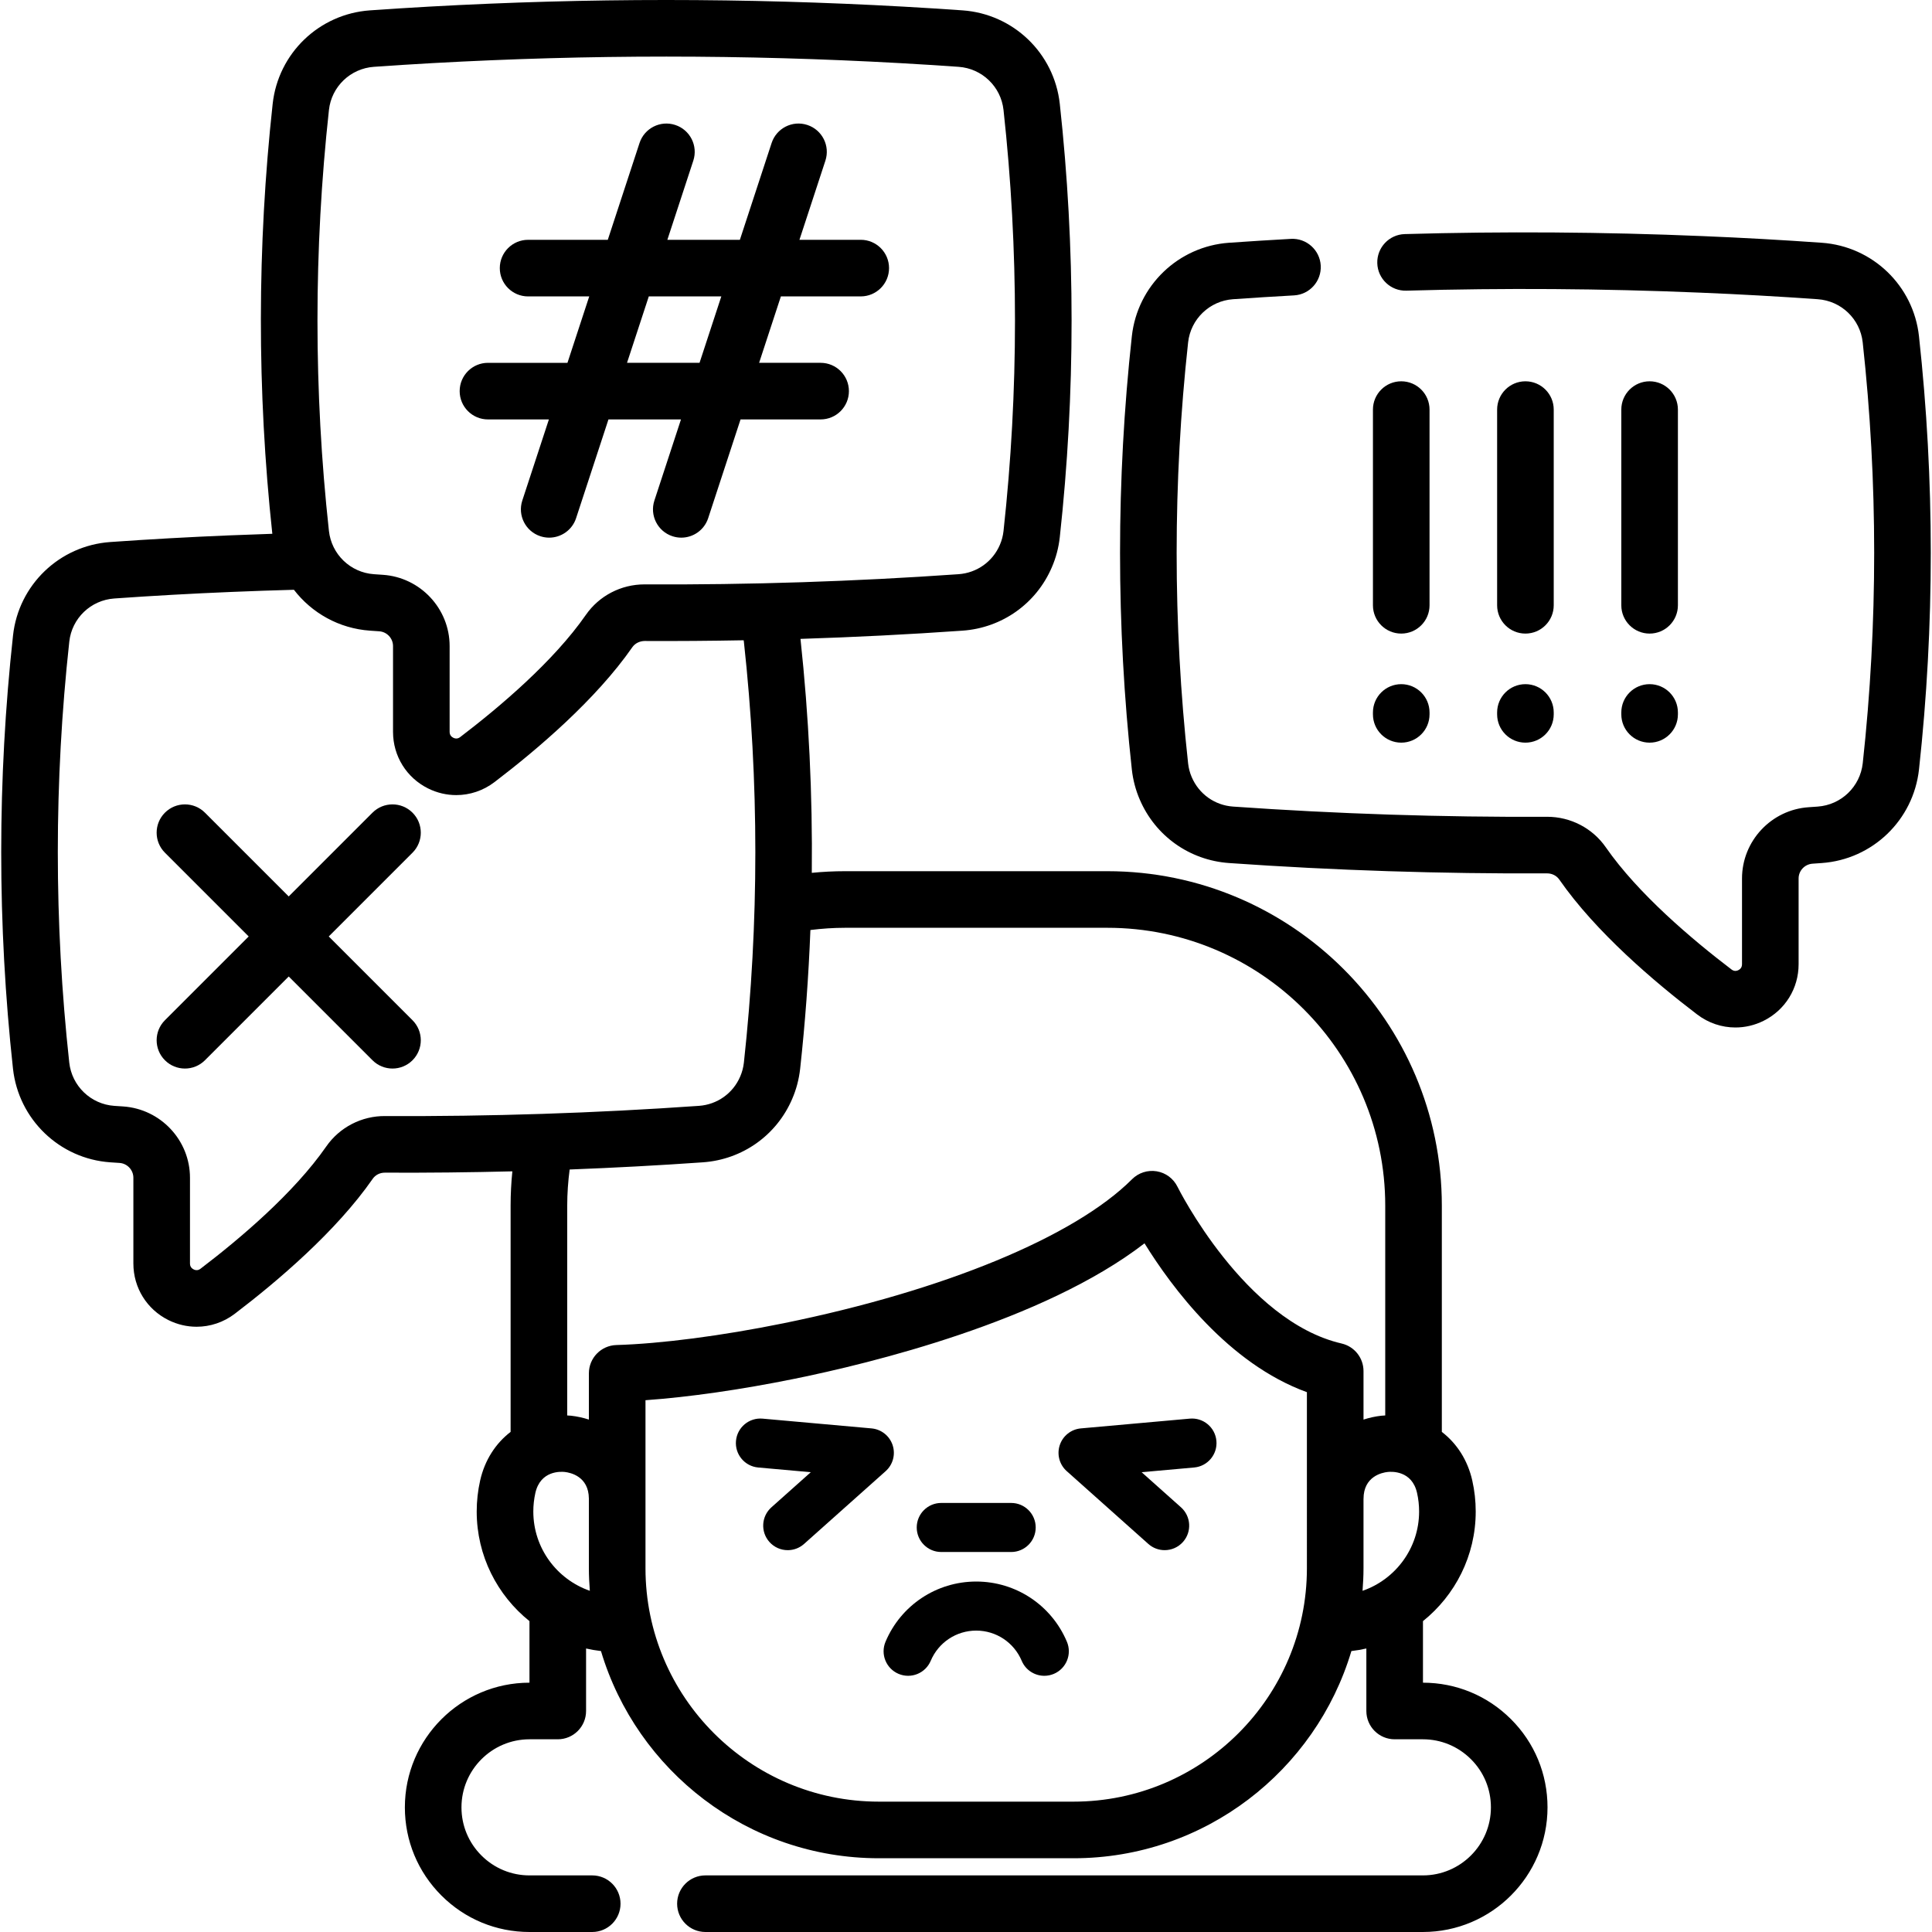 <svg xmlns="http://www.w3.org/2000/svg" id="Capa_1" height="512" viewBox="0 0 511.993 511.993" width="512"><g><path d="m258.704 419.118c-10.513 0-19.947 6.262-24.033 15.953-1.395 3.308.156 7.12 3.464 8.515 3.308 1.394 7.12-.156 8.515-3.464 2.05-4.862 6.782-8.004 12.054-8.004s10.003 3.142 12.054 8.004c1.047 2.483 3.457 3.976 5.992 3.976.842 0 1.698-.165 2.522-.512 3.308-1.395 4.859-5.207 3.464-8.515-4.086-9.691-13.519-15.953-24.032-15.953z"></path><path d="m249.439 411.291h18.529c3.59 0 6.5-2.91 6.5-6.5s-2.91-6.5-6.5-6.5h-18.529c-3.59 0-6.5 2.91-6.5 6.5s2.91 6.5 6.5 6.5z"></path><path d="m377.096 445.923v-16.313c8.513-6.829 13.979-17.309 13.979-29.046 0-2.774-.307-5.542-.914-8.228-1.225-5.424-4.124-9.847-8.065-12.871v-59.962c0-48.871-39.759-88.63-88.63-88.63h-69.52c-2.951 0-5.896.148-8.814.436.214-20.708-.783-41.43-2.998-61.999 14.374-.455 28.721-1.18 42.932-2.179 10.485-.731 19.565-7.183 23.682-16.804 1.091-2.517 1.798-5.194 2.102-7.961 4.171-38.103 4.171-76.746 0-114.856-1.471-13.405-12.309-23.819-25.77-24.763-41.635-2.921-83.858-3.515-125.491-1.765-10.485.435-21.099 1.029-31.545 1.765-13.469.942-24.311 11.356-25.783 24.763-4.138 37.797-4.166 76.129-.093 113.95-3.755.12-7.559.259-11.391.419-10.589.437-21.205 1.029-31.546 1.762-13.473.945-24.315 11.361-25.78 24.765-4.169 38.073-4.172 76.697-.01 114.808 1.48 13.432 12.327 23.866 25.76 24.808.842.062 1.683.115 2.473.163 2.059.141 3.672 1.866 3.672 3.928v22.73c0 6.407 3.566 12.153 9.308 14.998 2.375 1.177 4.92 1.757 7.449 1.756 3.581 0 7.13-1.162 10.116-3.437 11.333-8.627 26.872-21.834 36.552-35.767.708-1.023 1.896-1.63 3.204-1.63h.033c11.223.054 22.498-.068 33.772-.35-.307 3.007-.465 6.044-.465 9.09v59.957c-3.944 3.025-6.845 7.449-8.07 12.876-.606 2.686-.914 5.454-.914 8.228 0 11.74 5.468 22.221 13.984 29.05v16.309c-18.208.005-33.02 14.825-33.02 33.04 0 8.819 3.437 17.112 9.677 23.353 6.24 6.24 14.534 9.677 23.354 9.677h16.62c4.142 0 7.5-3.358 7.5-7.5s-3.358-7.5-7.5-7.5h-16.62c-4.813 0-9.34-1.876-12.747-5.283s-5.284-7.934-5.284-12.747c0-9.947 8.088-18.04 18.03-18.04h7.49c4.142 0 7.5-3.358 7.5-7.5v-16.56c1.293.294 2.609.521 3.949.676 9.465 31.715 38.886 54.909 73.637 54.909h51.594c34.751 0 64.171-23.193 73.636-54.908 1.345-.155 2.667-.384 3.964-.679v16.561c0 4.142 3.358 7.5 7.5 7.5h7.48c4.812 0 9.343 1.88 12.762 5.299 3.397 3.389 5.268 7.915 5.268 12.741 0 9.942-8.088 18.03-18.03 18.03h-190.13c-4.142 0-7.5 3.358-7.5 7.5s3.358 7.5 7.5 7.5h190.13c18.213 0 33.03-14.817 33.03-33.03 0-8.839-3.435-17.135-9.667-23.354-6.241-6.241-14.53-9.68-23.342-9.685zm-289.924-416.779c.679-6.19 5.692-10.999 11.922-11.436 10.305-.726 20.774-1.312 31.12-1.741 41.078-1.727 82.736-1.142 123.816 1.741 6.221.437 11.23 5.246 11.909 11.434 4.053 37.025 4.053 74.569 0 111.586-.14 1.271-.461 2.493-.968 3.664-1.907 4.457-6.103 7.436-10.953 7.774-27.461 1.931-55.432 2.841-83.116 2.699-.036 0-.071 0-.107 0-6.217 0-12.021 3.019-15.54 8.087-8.551 12.306-22.834 24.403-33.311 32.383-.568.433-1.18.493-1.822.174-.441-.219-.968-.667-.968-1.562v-22.731c0-9.918-7.754-18.213-17.678-18.886-.686-.044-1.372-.093-2.061-.141l-.33-.023c-6.224-.436-11.237-5.264-11.918-11.482v.002c-4.048-37.015-4.046-74.544.005-111.542zm14.934 266.619c-6.244-.067-12.122 2.975-15.659 8.08-8.559 12.318-22.84 24.409-33.314 32.383-.568.432-1.181.49-1.819.174-.441-.219-.967-.666-.967-1.557v-22.73c0-9.917-7.752-18.215-17.7-18.896-.779-.048-1.558-.096-2.366-.156-6.227-.437-11.244-5.269-11.929-11.483-4.044-37.021-4.041-74.548.01-111.541.676-6.188 5.689-10.996 11.924-11.434 10.2-.723 20.667-1.308 31.113-1.738 5.585-.233 11.109-.423 16.492-.569 4.731 6.15 11.945 10.258 20.146 10.832l.326.023c.717.051 1.432.101 2.123.146 2.057.139 3.668 1.861 3.668 3.919v22.731c0 6.41 3.567 12.158 9.31 15.003 2.375 1.177 4.92 1.756 7.449 1.756 3.582 0 7.132-1.163 10.121-3.438 11.334-8.634 26.875-21.847 36.542-35.759.72-1.037 1.966-1.623 3.248-1.644 8.731.044 17.49-.027 26.252-.188.017.121.043.24.056.361 4.052 37.022 4.052 74.566.003 111.564-.145 1.287-.468 2.515-.974 3.683-1.906 4.459-6.099 7.438-10.949 7.775-27.5 1.933-55.47 2.838-83.106 2.703zm84.151 12.261c10.488-.729 19.568-7.184 23.682-16.811 1.082-2.499 1.789-5.167 2.103-7.955 1.338-12.222 2.241-24.5 2.72-36.797 3.03-.376 6.099-.589 9.185-.589h69.52c40.6 0 73.63 33.03 73.63 73.63v55.605c-.344.024-.683.031-1.03.069-1.655.185-3.228.543-4.727 1.028v-12.859c0-3.493-2.411-6.523-5.814-7.308-25.695-5.928-43.31-41.184-43.48-41.532-1.065-2.175-3.115-3.703-5.504-4.101-2.386-.395-4.823.382-6.536 2.095-15.247 15.246-49.782 29.519-92.383 38.179-16.351 3.323-32.491 5.424-44.281 5.767-4.056.118-7.282 3.439-7.282 7.497v12.259c-1.496-.483-3.066-.841-4.717-1.025-.345-.038-.683-.045-1.025-.069v-55.605c0-3.222.232-6.421.643-9.575 11.809-.454 23.596-1.081 35.296-1.903zm-44.925 92.539c0-1.665.184-3.321.545-4.924 1.347-5.964 6.735-5.673 7.801-5.555 1.489.166 6.326 1.168 6.379 7.041v18.48c0 2.011.102 3.997.254 5.969-8.706-3.014-14.979-11.291-14.979-21.011zm205.007 15.042c0 34.1-27.743 61.843-61.843 61.843h-51.594c-34.101 0-61.843-27.743-61.843-61.843v-44.539c11.54-.82 25.285-2.79 39.551-5.688 19.838-4.033 65.855-15.162 92.694-35.888 7.178 11.606 22.183 31.903 43.035 39.444zm15 0v-18.387h.005c0-5.959 4.887-6.967 6.384-7.134 1.066-.117 6.455-.411 7.801 5.554.362 1.604.545 3.261.545 4.925 0 9.724-6.277 18.003-14.99 21.014.153-1.973.255-3.96.255-5.972z"></path><path d="m315.303 375.948-28.868 2.587c-2.581.231-4.777 1.973-5.591 4.433-.814 2.459-.089 5.167 1.844 6.892l21.628 19.294c1.24 1.105 2.785 1.649 4.325 1.649 1.788 0 3.569-.733 4.853-2.173 2.39-2.679 2.155-6.788-.523-9.178l-10.435-9.309 13.928-1.248c3.576-.32 6.214-3.479 5.894-7.054-.321-3.575-3.481-6.214-7.055-5.893z"></path><path d="m236.552 382.968c-.813-2.46-3.01-4.201-5.591-4.433l-28.868-2.587c-3.574-.32-6.734 2.318-7.054 5.894-.32 3.575 2.318 6.734 5.894 7.054l13.928 1.248-10.435 9.309c-2.679 2.39-2.913 6.499-.523 9.178 1.284 1.439 3.064 2.173 4.853 2.173 1.54 0 3.085-.544 4.325-1.649l21.628-19.294c1.933-1.726 2.657-4.434 1.843-6.893z"></path><path d="m508.542 89.098c-1.465-13.405-12.307-23.821-25.775-24.767-10.347-.733-20.962-1.326-31.545-1.762-26.244-1.104-52.807-1.283-78.951-.534-4.14.119-7.4 3.572-7.282 7.712.119 4.14 3.571 7.406 7.712 7.282 25.791-.739 51.997-.563 77.896.526 10.442.43 20.908 1.015 31.114 1.738 6.23.438 11.243 5.246 11.919 11.435 4.051 36.991 4.054 74.518.011 111.532-.686 6.221-5.703 11.054-11.955 11.492l-2.379.167c-9.903.661-17.661 8.956-17.661 18.883v22.73c0 .897-.526 1.346-.968 1.565-.636.314-1.247.254-1.819-.182-10.474-7.974-24.755-20.064-33.314-32.383-3.52-5.064-9.321-8.08-15.534-8.08-.034 0-.069 0-.103 0-27.662.143-55.633-.77-83.133-2.702-4.844-.337-9.038-3.316-10.958-7.809-.492-1.134-.814-2.362-.957-3.625-4.052-37.022-4.052-74.566-.001-111.582.683-6.192 5.692-11.004 11.91-11.441 5.36-.375 10.797-.716 16.16-1.013 4.136-.229 7.303-3.767 7.075-7.903-.229-4.136-3.78-7.305-7.903-7.075-5.436.301-10.947.646-16.382 1.027-13.453.945-24.29 11.358-25.77 24.766-4.17 38.105-4.17 76.747.003 114.876.312 2.764 1.018 5.432 2.086 7.897 4.128 9.661 13.208 16.116 23.691 16.844 27.868 1.958 56.215 2.874 84.256 2.738h.022c1.303 0 2.505.612 3.219 1.639 9.674 13.924 25.213 27.131 36.539 35.753 2.99 2.281 6.542 3.448 10.129 3.448 2.524 0 5.064-.578 7.436-1.751 5.746-2.843 9.315-8.594 9.315-15.009v-22.73c0-2.059 1.607-3.779 3.715-3.92l2.4-.168c13.463-.944 24.31-11.379 25.791-24.817 4.163-38.102 4.16-76.726-.009-114.797z"></path><path d="m371.338 167.904c4.142 0 7.5-3.358 7.5-7.5v-51.858c0-4.142-3.358-7.5-7.5-7.5s-7.5 3.358-7.5 7.5v51.858c0 4.142 3.357 7.5 7.5 7.5z"></path><path d="m371.338 196.808c4.142 0 7.5-3.358 7.5-7.5v-.5c0-4.142-3.358-7.5-7.5-7.5s-7.5 3.358-7.5 7.5v.5c0 4.143 3.357 7.5 7.5 7.5z"></path><path d="m404.248 167.904c4.142 0 7.5-3.358 7.5-7.5v-51.858c0-4.142-3.358-7.5-7.5-7.5s-7.5 3.358-7.5 7.5v51.858c0 4.142 3.358 7.5 7.5 7.5z"></path><path d="m396.748 189.308c0 4.142 3.358 7.5 7.5 7.5s7.5-3.358 7.5-7.5v-.5c0-4.142-3.358-7.5-7.5-7.5s-7.5 3.358-7.5 7.5z"></path><path d="m437.158 167.904c4.142 0 7.5-3.358 7.5-7.5v-51.858c0-4.142-3.358-7.5-7.5-7.5s-7.5 3.358-7.5 7.5v51.858c0 4.142 3.358 7.5 7.5 7.5z"></path><path d="m429.658 189.308c0 4.142 3.358 7.5 7.5 7.5s7.5-3.358 7.5-7.5v-.5c0-4.142-3.358-7.5-7.5-7.5s-7.5 3.358-7.5 7.5z"></path><path d="m129.316 111.148h16.146l-7.048 21.495c-1.291 3.936.854 8.172 4.79 9.463.776.255 1.563.375 2.338.375 3.154 0 6.089-2.005 7.125-5.165l8.58-26.168h19.218l-7.048 21.495c-1.291 3.936.854 8.172 4.79 9.463.776.255 1.563.375 2.338.375 3.154 0 6.089-2.005 7.125-5.165l8.58-26.168h21.217c4.142 0 7.5-3.358 7.5-7.5s-3.358-7.5-7.5-7.5h-16.299l5.771-17.601h21.162c4.142 0 7.5-3.358 7.5-7.5s-3.358-7.5-7.5-7.5h-16.243l6.876-20.972c1.291-3.936-.854-8.172-4.79-9.463-3.937-1.294-8.173.854-9.463 4.79l-8.409 25.646h-19.218l6.876-20.972c1.291-3.936-.854-8.172-4.79-9.463-3.938-1.294-8.173.854-9.463 4.79l-8.409 25.646h-21.12c-4.142 0-7.5 3.358-7.5 7.5s3.358 7.5 7.5 7.5h16.202l-5.771 17.601h-21.065c-4.142 0-7.5 3.358-7.5 7.5s3.36 7.498 7.502 7.498zm42.621-32.601h19.218l-5.771 17.601h-19.218z"></path><path d="m109.318 215.365c-2.929-2.929-7.678-2.929-10.606 0l-22.199 22.199-22.199-22.199c-2.929-2.929-7.678-2.929-10.606 0-2.929 2.929-2.929 7.678 0 10.606l22.199 22.199-22.199 22.199c-2.929 2.929-2.929 7.678 0 10.606 1.464 1.464 3.384 2.197 5.303 2.197s3.839-.732 5.303-2.197l22.199-22.199 22.199 22.199c1.464 1.464 3.384 2.197 5.303 2.197s3.839-.732 5.303-2.197c2.929-2.929 2.929-7.678 0-10.606l-22.199-22.199 22.199-22.199c2.929-2.928 2.929-7.677 0-10.606z"></path></g></svg>